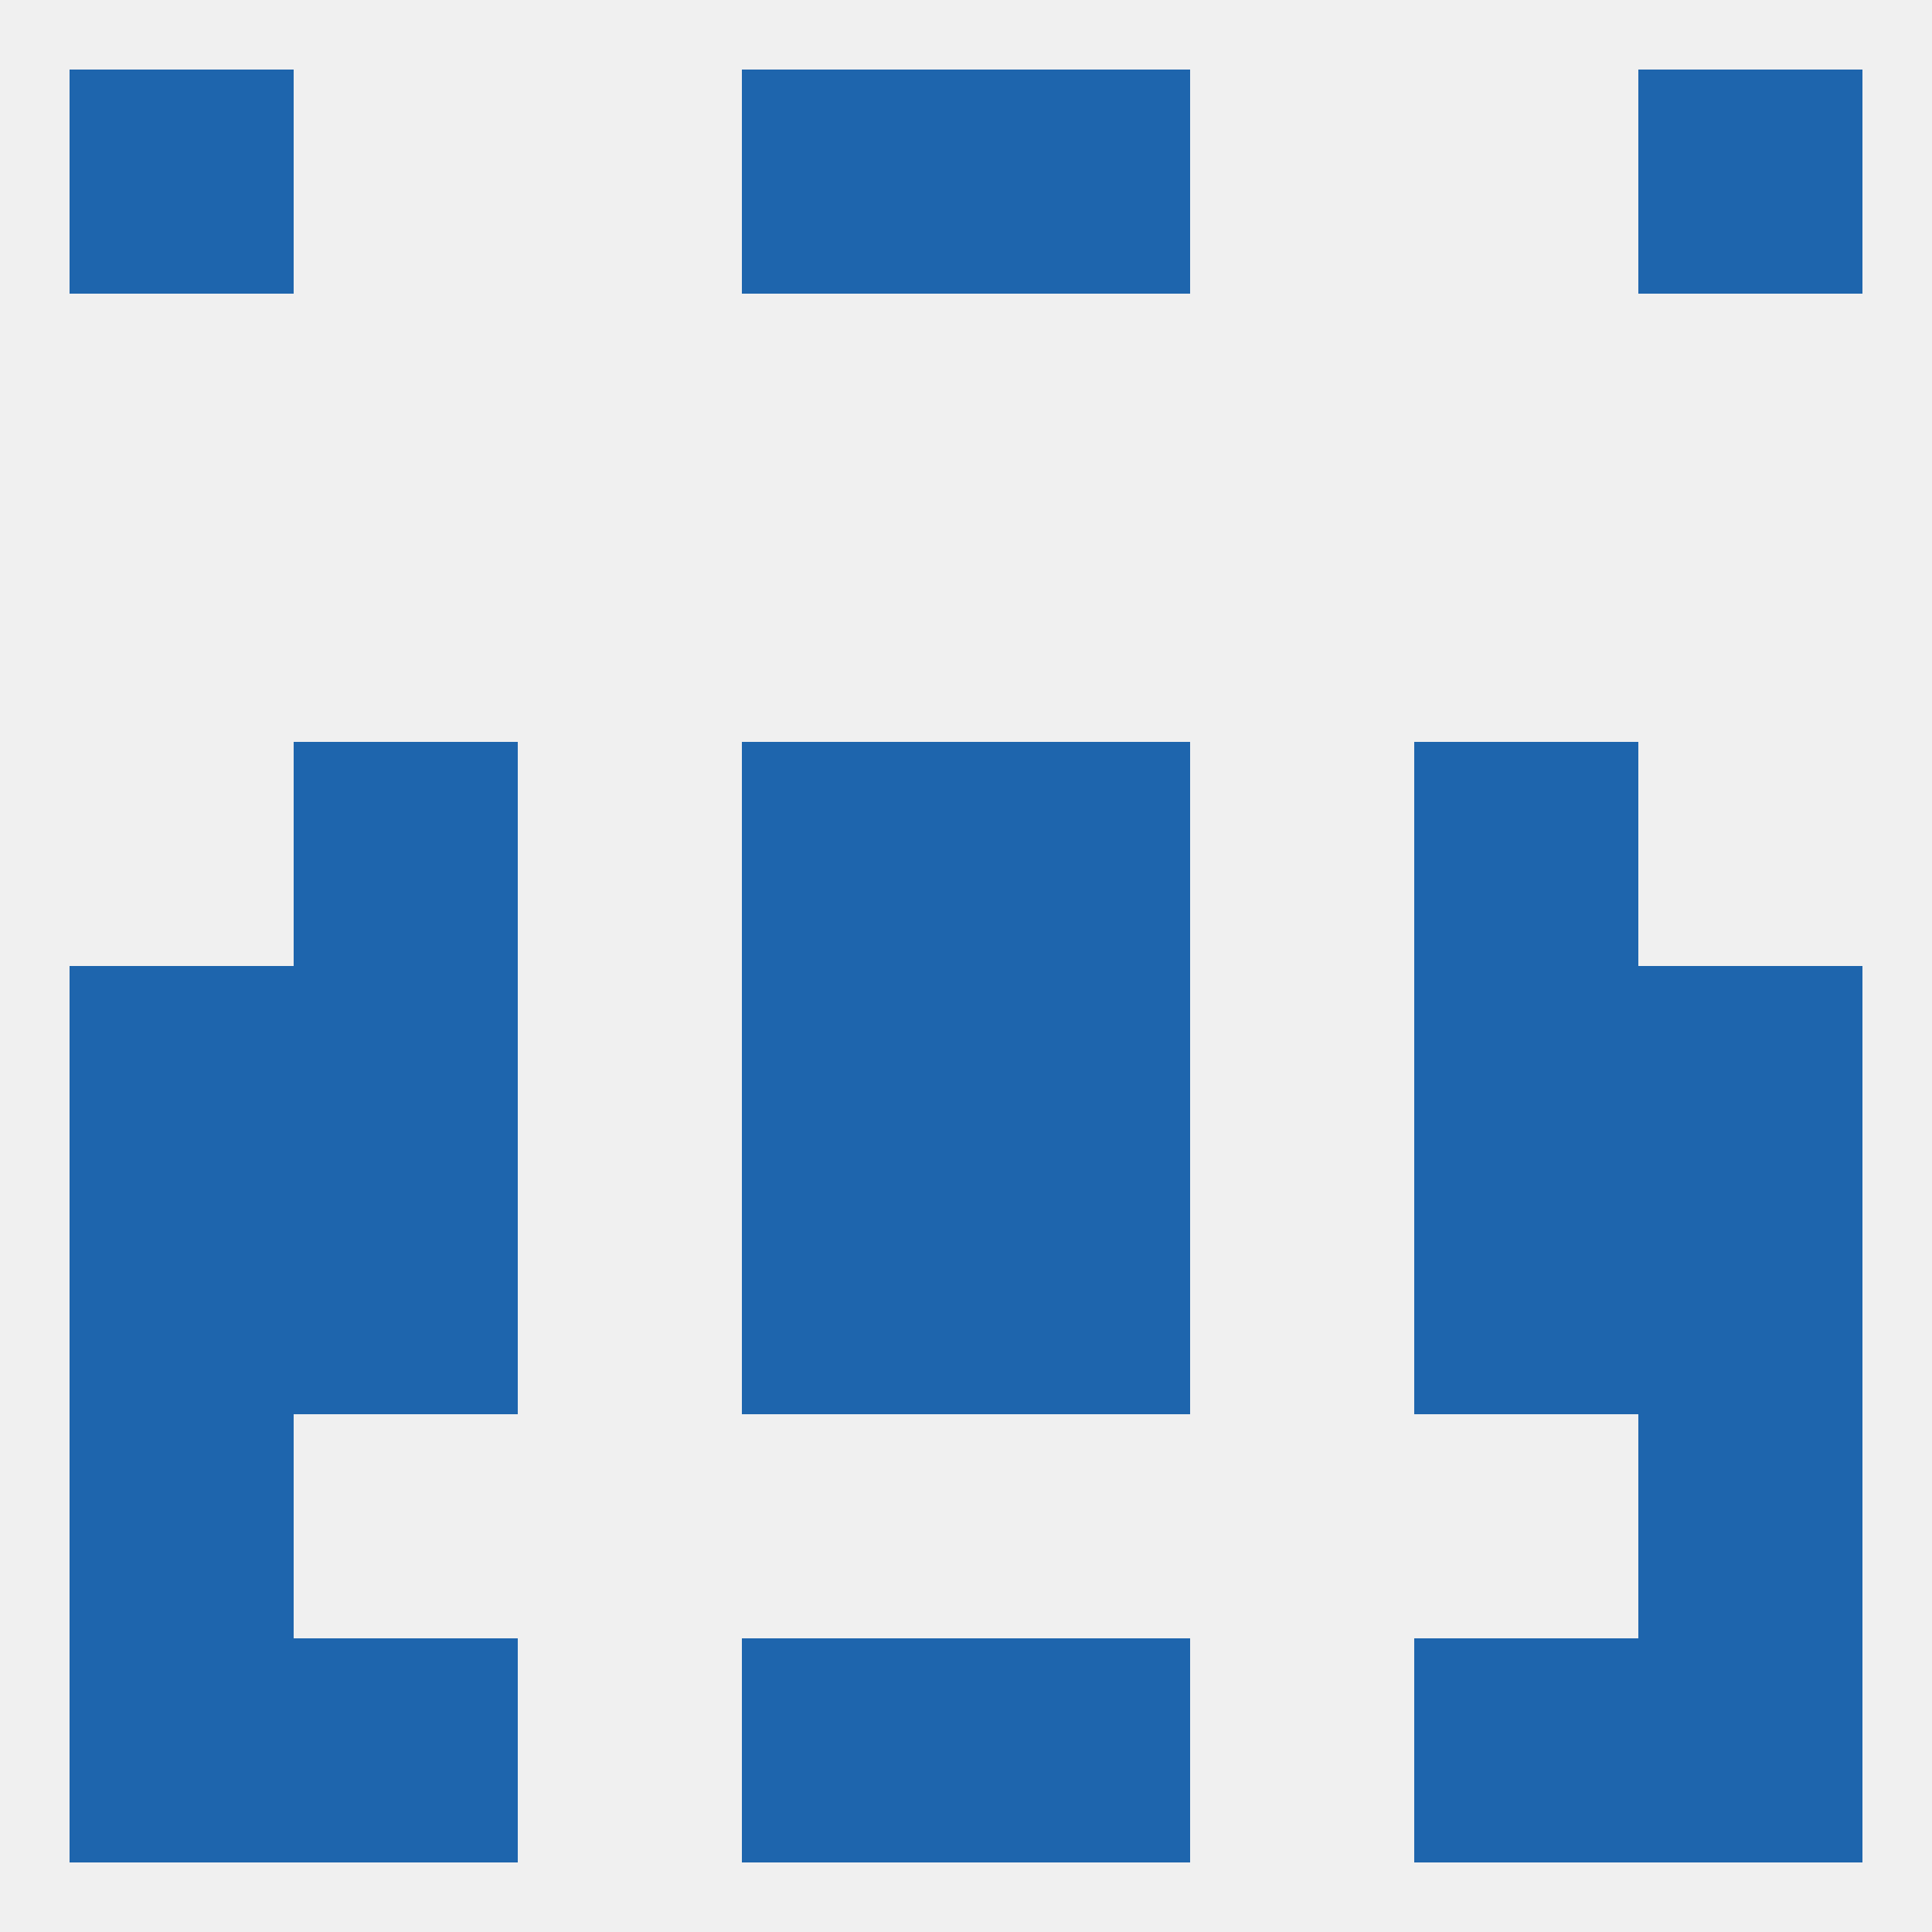 
<!--   <?xml version="1.0"?> -->
<svg version="1.1" baseprofile="full" xmlns="http://www.w3.org/2000/svg" xmlns:xlink="http://www.w3.org/1999/xlink" xmlns:ev="http://www.w3.org/2001/xml-events" width="250" height="250" viewBox="0 0 250 250" >
	<rect width="100%" height="100%" fill="rgba(240,240,240,255)"/>

	<rect x="9" y="125" width="29" height="29" fill="rgba(30,101,173,255)"/>
	<rect x="212" y="125" width="29" height="29" fill="rgba(30,101,173,255)"/>
	<rect x="96" y="125" width="29" height="29" fill="rgba(30,101,173,255)"/>
	<rect x="125" y="125" width="29" height="29" fill="rgba(30,101,173,255)"/>
	<rect x="38" y="125" width="29" height="29" fill="rgba(30,101,173,255)"/>
	<rect x="183" y="125" width="29" height="29" fill="rgba(30,101,173,255)"/>
	<rect x="96" y="154" width="29" height="29" fill="rgba(30,101,173,255)"/>
	<rect x="125" y="154" width="29" height="29" fill="rgba(30,101,173,255)"/>
	<rect x="9" y="154" width="29" height="29" fill="rgba(30,101,173,255)"/>
	<rect x="212" y="154" width="29" height="29" fill="rgba(30,101,173,255)"/>
	<rect x="38" y="154" width="29" height="29" fill="rgba(30,101,173,255)"/>
	<rect x="183" y="154" width="29" height="29" fill="rgba(30,101,173,255)"/>
	<rect x="9" y="183" width="29" height="29" fill="rgba(30,101,173,255)"/>
	<rect x="212" y="183" width="29" height="29" fill="rgba(30,101,173,255)"/>
	<rect x="9" y="212" width="29" height="29" fill="rgba(30,101,173,255)"/>
	<rect x="212" y="212" width="29" height="29" fill="rgba(30,101,173,255)"/>
	<rect x="96" y="212" width="29" height="29" fill="rgba(30,101,173,255)"/>
	<rect x="125" y="212" width="29" height="29" fill="rgba(30,101,173,255)"/>
	<rect x="38" y="212" width="29" height="29" fill="rgba(30,101,173,255)"/>
	<rect x="183" y="212" width="29" height="29" fill="rgba(30,101,173,255)"/>
	<rect x="96" y="9" width="29" height="29" fill="rgba(30,101,173,255)"/>
	<rect x="125" y="9" width="29" height="29" fill="rgba(30,101,173,255)"/>
	<rect x="9" y="9" width="29" height="29" fill="rgba(30,101,173,255)"/>
	<rect x="212" y="9" width="29" height="29" fill="rgba(30,101,173,255)"/>
	<rect x="125" y="96" width="29" height="29" fill="rgba(30,101,173,255)"/>
	<rect x="38" y="96" width="29" height="29" fill="rgba(30,101,173,255)"/>
	<rect x="183" y="96" width="29" height="29" fill="rgba(30,101,173,255)"/>
	<rect x="96" y="96" width="29" height="29" fill="rgba(30,101,173,255)"/>
</svg>